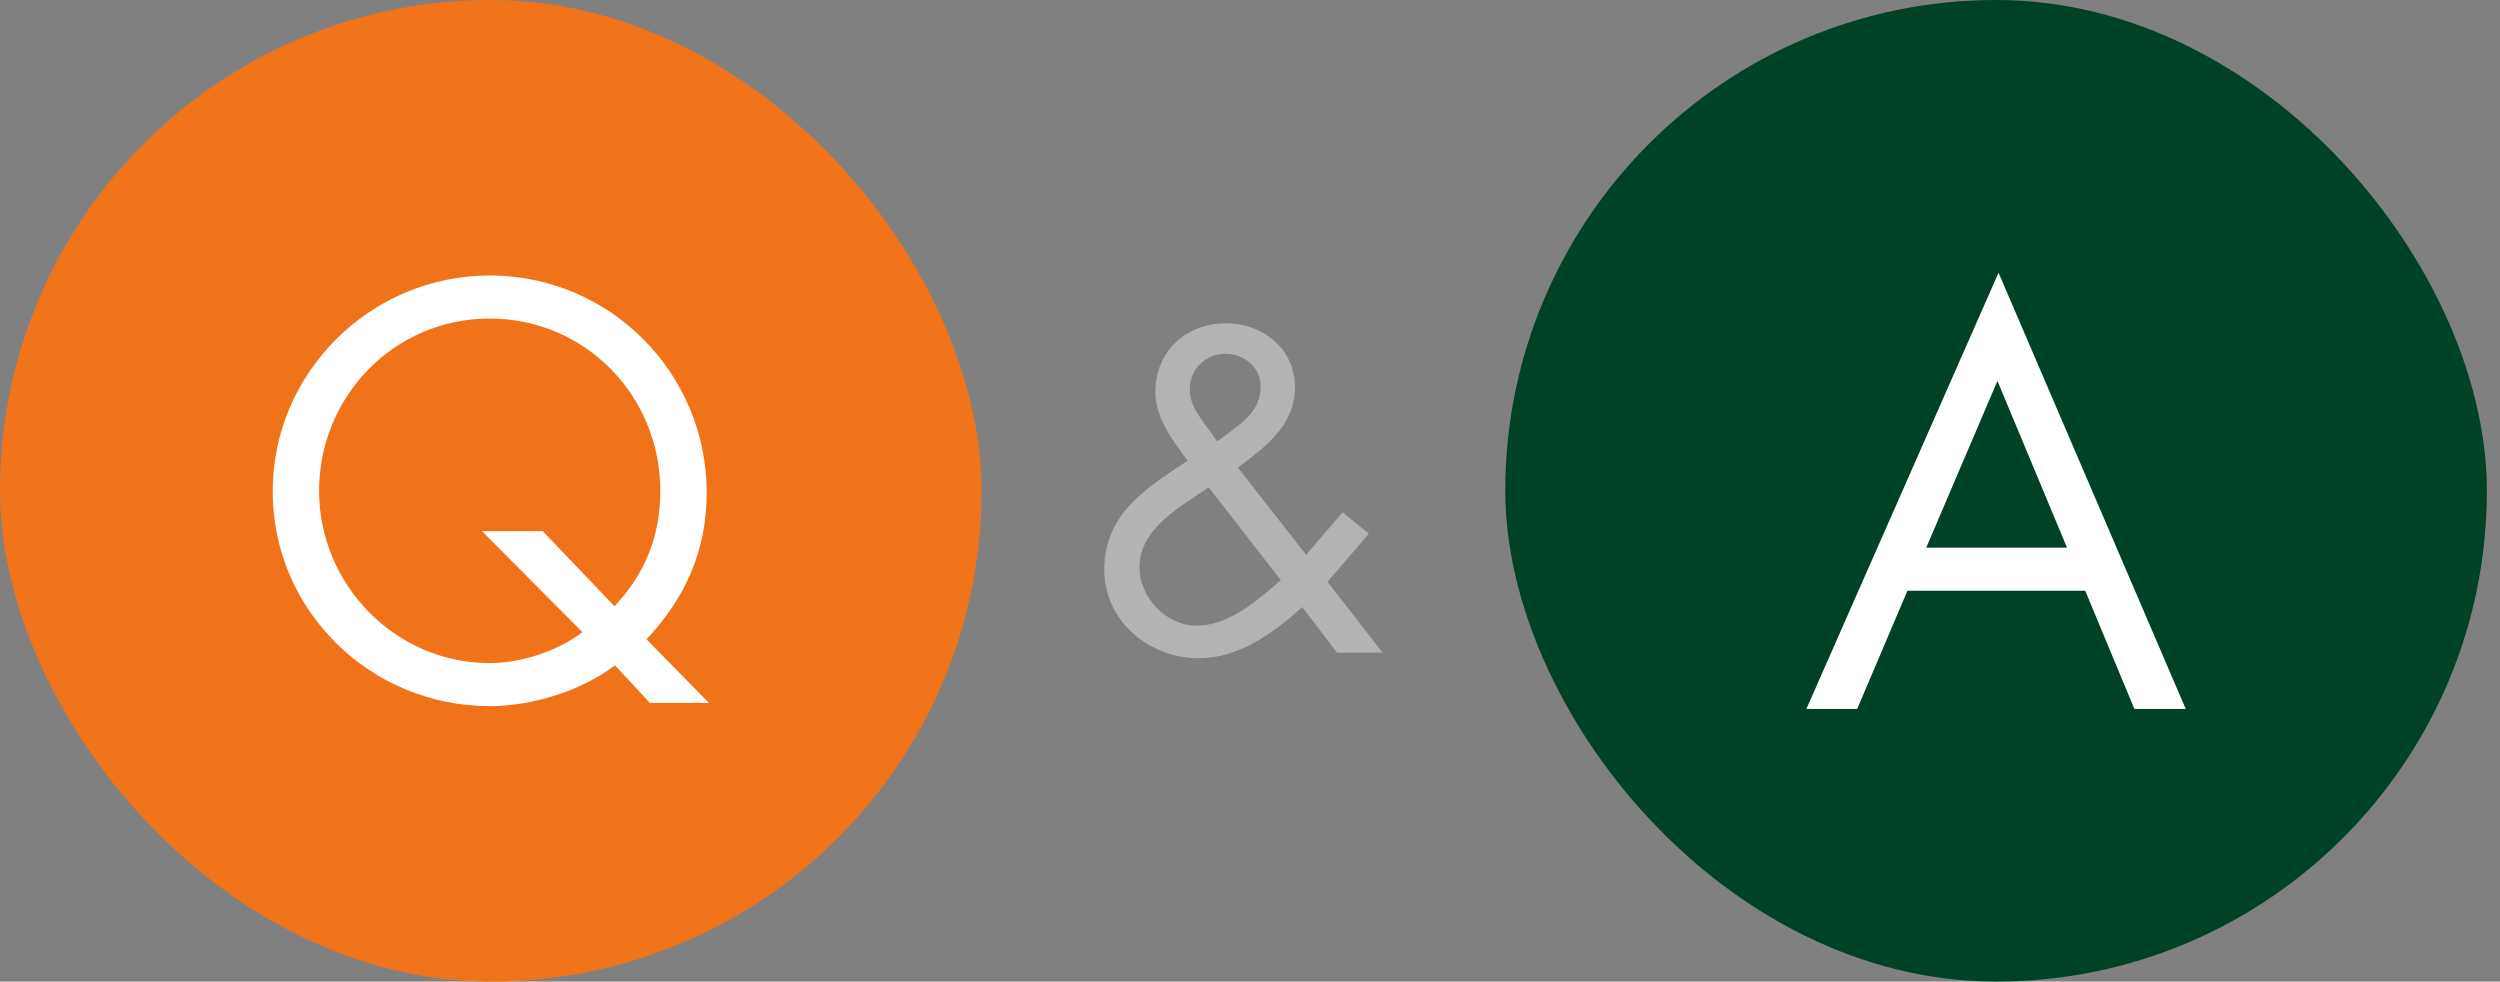 <svg width="163" height="64" viewBox="0 0 163 64" fill="none" xmlns="http://www.w3.org/2000/svg">
<rect x="0" y="0" width="163" height="64" fill="#808080" stroke="none"/>
<rect width="64" height="64" rx="32" fill="#F17319"/>
<path d="M35.384 34.629L40.064 39.525C42.08 37.401 43.052 34.917 43.052 32.001C43.052 25.809 38.156 20.769 31.928 20.769C25.7 20.769 20.804 25.845 20.804 32.001C20.804 38.121 25.772 43.233 31.928 43.233C33.944 43.233 36.32 42.477 37.976 41.217L31.424 34.629H35.384ZM42.368 45.825L40.1 43.377C37.868 45.069 34.664 46.041 31.928 46.041C24.188 46.041 17.78 39.849 17.78 32.037C17.78 24.261 24.188 17.961 31.928 17.961C39.776 17.961 46.076 24.333 46.076 32.109C46.076 35.889 44.708 38.949 42.152 41.685L46.22 45.825H42.368Z" fill="white"/>
<path d="M79.364 28.778L79.56 28.638C80.764 27.714 82.192 26.902 82.192 25.222C82.192 23.934 81.128 23.066 79.896 23.066C78.608 23.066 77.572 24.074 77.572 25.39C77.572 26.454 78.272 27.238 78.86 28.078L79.364 28.778ZM87.176 42.554L84.908 39.586C83.032 41.266 80.792 42.918 78.16 42.918C74.94 42.918 72 40.51 72 37.15C72 33.622 74.548 31.942 77.18 30.206L77.432 30.038C76.48 28.722 75.332 27.294 75.332 25.558C75.332 22.898 77.32 21.078 79.952 21.078C82.332 21.078 84.432 22.758 84.432 25.222C84.432 27.742 82.528 29.114 80.708 30.486L85.16 36.17L87.54 33.398L89.248 34.798L86.56 37.934L90.144 42.554H87.176ZM78.804 31.774L77.796 32.446C76.2 33.538 74.296 34.826 74.296 36.982C74.296 38.97 76.032 40.79 78.02 40.79C80.148 40.79 81.996 39.138 83.508 37.822L78.804 31.774Z" fill="#B3B3B3"/>
<rect x="98.144" width="64" height="64" rx="32" fill="#004225"/>
<path d="M135.957 38.517H124.365L121.089 46.221H117.777L130.305 17.781L142.509 46.221H139.161L135.957 38.517ZM134.769 35.709L130.233 24.837L125.589 35.709H134.769Z" fill="white"/>
</svg>
